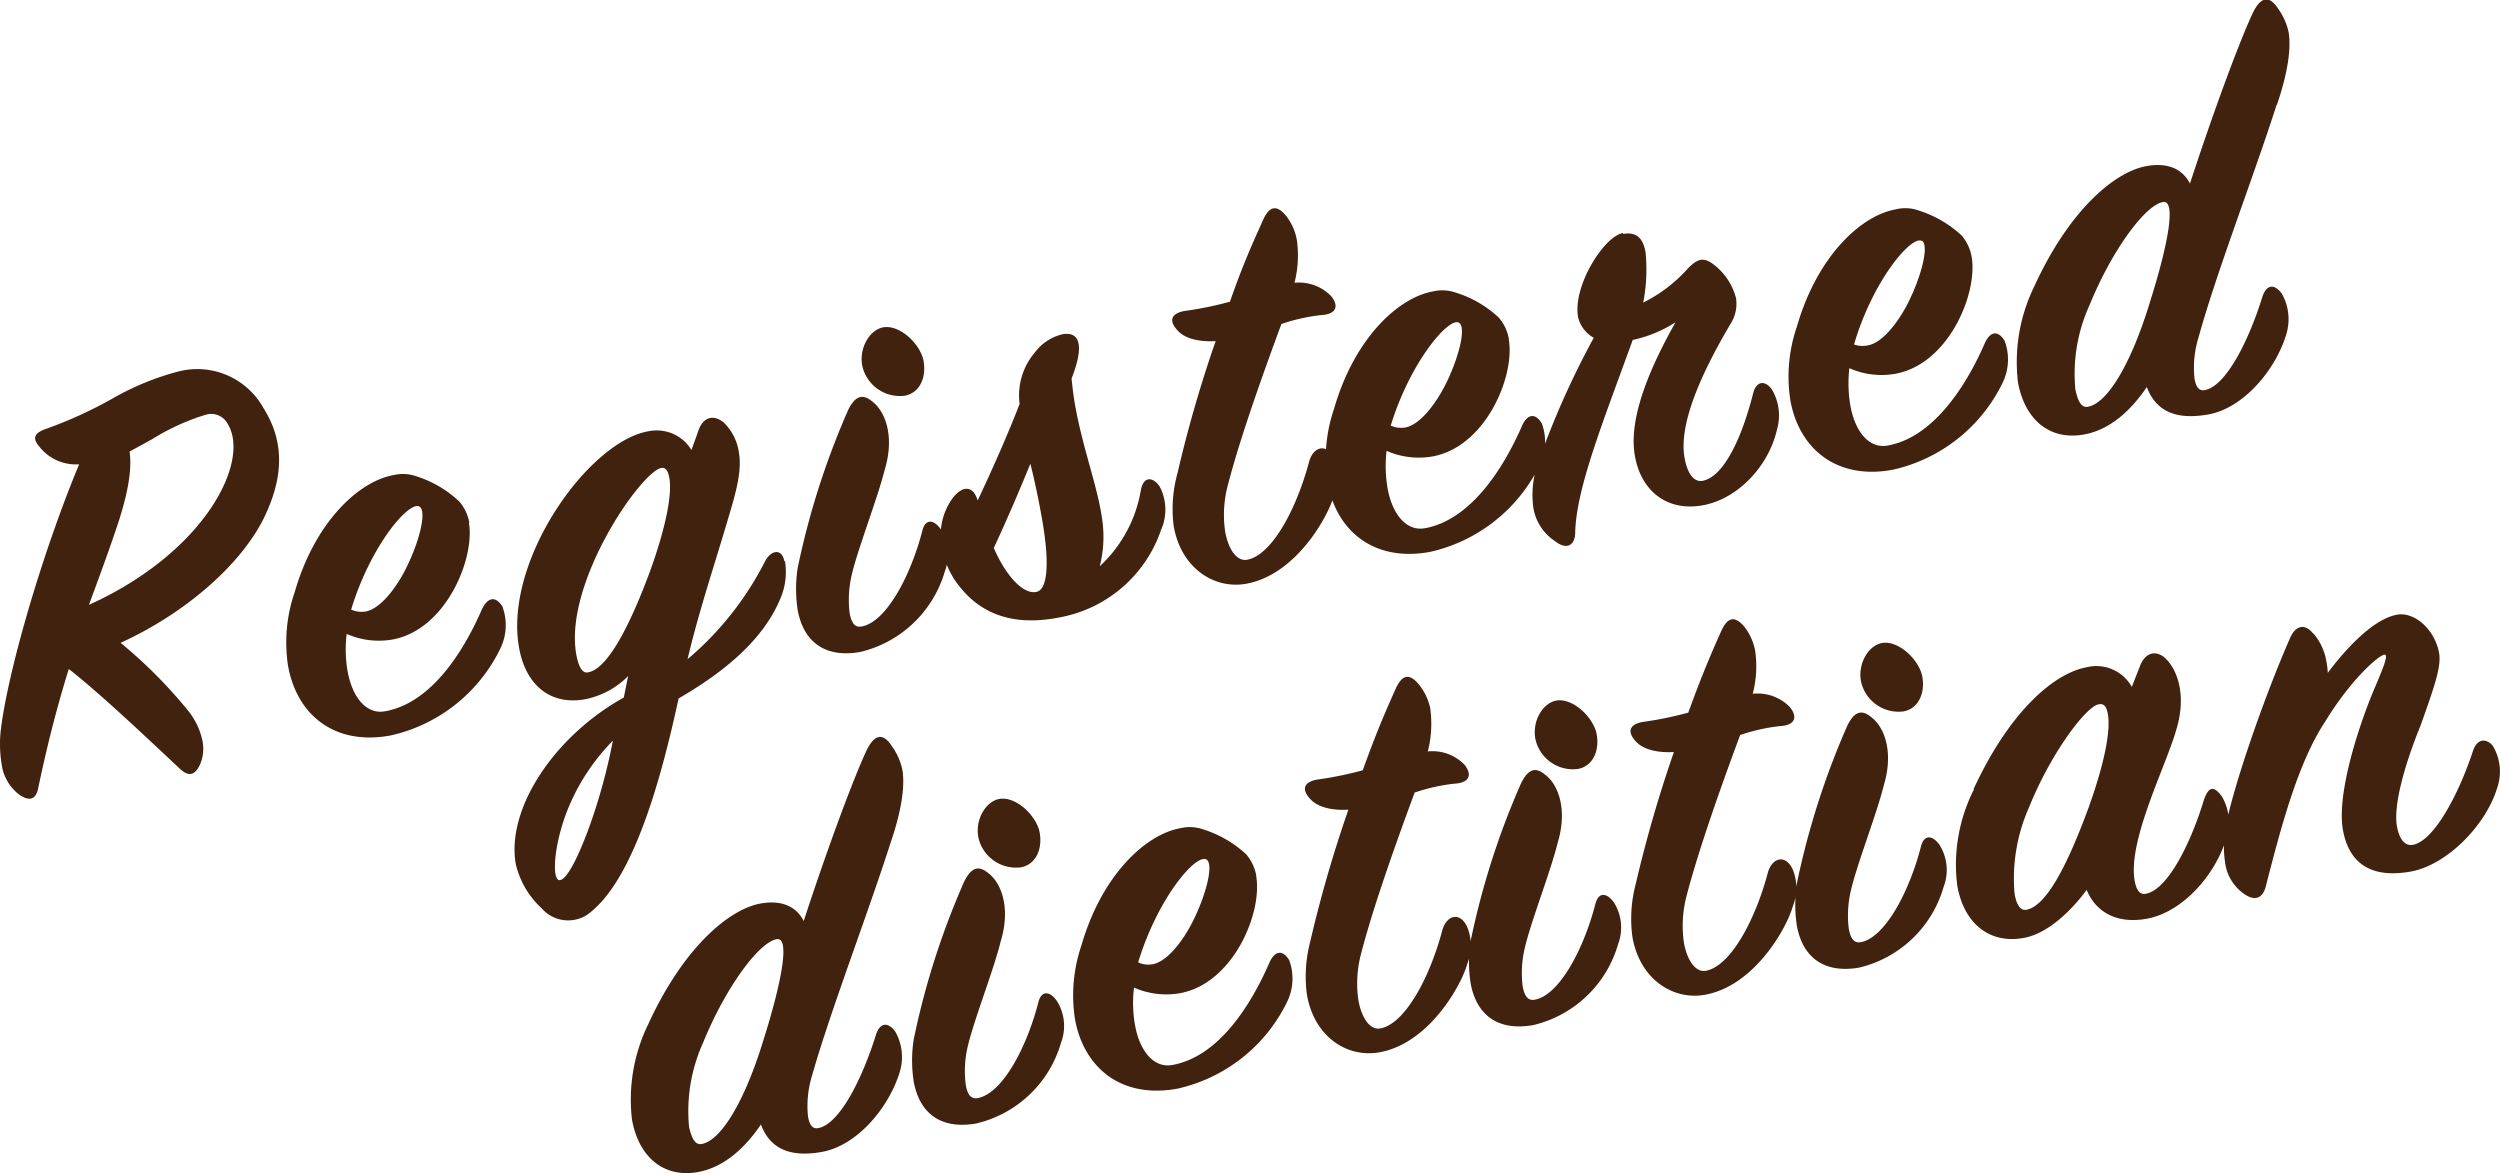 <svg xmlns="http://www.w3.org/2000/svg" viewBox="0 0 246.76 115.79"><defs><style>.cls-1{fill:#40220F;}</style></defs><g id="レイヤー_2" data-name="レイヤー 2"><g id="レイヤー_1-2" data-name="レイヤー 1"><g id="グループ_4701" data-name="グループ 4701"><path id="パス_11683" data-name="パス 11683" class="cls-1" d="M19.79,75.35A4,4,0,0,0,20,73.2a7.06,7.06,0,0,0-1.39-3,47,47,0,0,0-6.71-6.75c6.25-2.84,11.8-7.6,14.13-12.28,1.68-3.46,2.34-7.11,0-10.85a7.48,7.48,0,0,0-8.51-3.63,26.64,26.64,0,0,0-6.35,2.61,42.22,42.22,0,0,1-6.54,3c-1.23.4-1.45.93-.82,1.69a4.59,4.59,0,0,0,4,1.84C4,55,.63,66.84.05,72.33a12.2,12.2,0,0,0,.11,3.08,4.48,4.48,0,0,0,1.71,3c1.06.75,1.7.51,1.92-.71,1-4.76,2-8.46,3-11.67,2.88,2.27,6.45,5.61,11,9.88C18.67,76.73,19.31,76.49,19.79,75.35ZM15,43.36a22.14,22.14,0,0,1,5.33-2.43,1.84,1.84,0,0,1,2.15.92c2.26,3.69-2.23,12.66-13.7,17.85.75-2.06,1.81-4.85,2.9-8.13,1-3.09,1.35-5.32,1.11-7ZM41.4,50c.75.43,0,3.48-1.34,6.13-.91,1.83-2.52,4-4,4.23a2.5,2.5,0,0,1-1.4-.19C36.57,53.86,40.37,49.41,41.4,50Zm4.93,1.61a4.4,4.4,0,0,0-1-2.11A11,11,0,0,0,41.06,47a4,4,0,0,0-2.2-.11c-3.48.62-7.79,4.66-9.78,11.58a15.22,15.22,0,0,0-.65,7.24c.85,4.81,4.56,7.93,10.14,6.88a15.88,15.88,0,0,0,10.86-8.67,5.27,5.27,0,0,0,.16-4.05c-.7-1.12-1.46-.86-2,.22-1.8,4.16-5,9.32-9.61,10.12-1.8.32-3.21-1.35-3.68-4a12.69,12.69,0,0,1-.08-3.64,7.86,7.86,0,0,0,4.49.56c5.29-.94,8.2-8,7.57-11.56Zm31.09,3.8c-.23-1.32-1.32-1.13-1.91,0a31,31,0,0,1-7.65,9.66c1.17-4.92,2.8-9.73,4-13.86,1-3.26,1.35-5,1.06-6.63a5.1,5.1,0,0,0-1.5-2.89c-.94-.76-2-.63-2.51.88-.24.72-.5,1.38-.66,1.85A4,4,0,0,0,64,42.57c-5.89,1-14.29,12.75-12.77,21.34.63,3.61,3,5.72,6.47,5.12A8.24,8.24,0,0,0,62,66.73l-.43,2.12c-6.88,3.82-11.62,11-10.66,16.44a8.6,8.6,0,0,0,2.57,4.38,3.46,3.46,0,0,0,4.45.64c4.46-3.15,7.24-13,9.05-21.37,4.61-2.67,8.33-5.81,10-9.75a6.65,6.65,0,0,0,.5-3.81ZM58,66.37c-.54.1-.92-.64-1.12-1.78-1.24-7,6.35-18,8.39-18.4.42-.07.67.26.8,1,.27,1.56-.29,4.7-1.91,9.2C62.1,61.93,59.92,66.1,58,66.37Zm2.49,6.75a56.68,56.68,0,0,1-2.29,8.4c-1.29,3.57-2.48,5.64-3.09,5.32s-.42-3.4.81-6.65A20.74,20.74,0,0,1,60.48,73.12ZM85.1,36.06a3.8,3.8,0,0,0,4.19,3c1.5-.27,2.16-1.81,1.87-3.43s-2.31-3.62-4-3.32C85.79,32.59,84.8,34.38,85.1,36.06Zm8.17,20.3a4.63,4.63,0,0,0-.42-4.14c-.73-1-1.54-1-1.82.2-1.15,4.42-3.56,9-6,9.42-.66.12-1-.38-1.17-1.34a10.8,10.8,0,0,1,.21-3.76c.6-2.58,2.56-7.58,3.25-10.36,1-3.28.09-5.78-1.26-6.78-.94-.76-1.64-.52-2.33.84a78,78,0,0,0-5,15.64,13.74,13.74,0,0,0,0,4.1c.53,3,2.53,4.82,6.19,4.17A11.46,11.46,0,0,0,93.27,56.36Zm9,2.07c-1.32.24-3-1.64-4.18-4.34,1.35-2.9,2.58-5.78,3.61-8.32.41,1.6.81,3.52,1.15,5.44.69,3.9.68,7-.58,7.22ZM93,54.12a8.16,8.16,0,0,0,1.72,3.78c2.71,3.43,6.49,3.75,10.07,3a13.06,13.06,0,0,0,9.82-8.62,4.91,4.91,0,0,0-.14-4.25c-.59-.89-1.56-1.15-1.86.33a13.21,13.21,0,0,1-4.06,7.53,11.77,11.77,0,0,0,.23-4.69c-.46-3.26-1.93-7-2.68-11.3-.14-.78-.26-1.81-.33-2.54,1.33-3.4.73-4.65-.89-4.37a4.79,4.79,0,0,0-2.72,1.78,6.54,6.54,0,0,0-1.52,5.1c-1.1,2.86-2.65,6.37-4.14,9.53-.43-1.41-1.39-1.55-2.41-.31A6.14,6.14,0,0,0,93,54.12Zm22.85-2.18c.73,4.15,4,6.24,7.14,5.68,5-.89,8.16-6.77,8.68-8.72a4.9,4.9,0,0,0,0-3.65c-.7-1.55-2.07-1.19-2.47.37-1.31,4.88-3.76,9.22-6.11,9.63-1,.18-1.84-1-2.16-2.77a11.47,11.47,0,0,1,.29-4.7c1.29-4.94,3.67-11.49,5.26-15.8a18.31,18.31,0,0,1,3.93-.88c1.48-.08,1.77-.87,1-1.85a4.43,4.43,0,0,0-3.64-1.34,10.8,10.8,0,0,0,.22-4.31,5.45,5.45,0,0,0-1.09-2.35c-.86-1-1.59-1-2.26.53-1,2.22-2,4.43-3.24,8a34.9,34.9,0,0,1-4.3.89c-1.39.18-1.89.89-.82,2,.6.64,1.8,1.1,3.71,1a126.23,126.23,0,0,0-3.77,13.05A13.22,13.22,0,0,0,115.85,51.94ZM144,31.85c.76.42,0,3.47-1.33,6.12-.92,1.83-2.52,4-4,4.23a2.49,2.49,0,0,1-1.4-.19C139.19,35.73,143,31.28,144,31.85Zm4.93,1.6a4.39,4.39,0,0,0-1-2.11,11,11,0,0,0-4.28-2.47,4,4,0,0,0-2.19-.11c-3.48.62-7.79,4.66-9.78,11.58a15.22,15.22,0,0,0-.65,7.24c.85,4.81,4.56,7.93,10.14,6.89a15.92,15.92,0,0,0,10.86-8.68,5.22,5.22,0,0,0,.15-4c-.69-1.12-1.45-.86-1.94.22-1.81,4.16-5.05,9.32-9.61,10.13-1.8.32-3.22-1.36-3.68-4a13.06,13.06,0,0,1-.09-3.64,7.9,7.9,0,0,0,4.5.56c5.29-.94,8.2-7.95,7.56-11.56ZM160.19,23c-1.87.33-5,5.27-4.42,8.34a3.18,3.18,0,0,0,1.54,2,84.26,84.26,0,0,0-5.46,12.24,9.39,9.39,0,0,0-.5,4.55,4.87,4.87,0,0,0,2.13,3.28c1.29,1,2,.27,2-.86.11-4.29,2.56-10.42,5.68-19a12.7,12.7,0,0,0,4.22-1.74c-2.36,4.2-4.72,9.39-4,13.23.57,3.25,3,5.48,6.67,4.84,3.43-.61,6.52-3.82,7.35-7.5a5,5,0,0,0-.51-3.94c-.73-1-1.56-.77-1.85.39-1.13,4.48-2.94,8.27-5,8.63-.85.15-1.5-.73-1.77-2.29-.63-3.55,2-8.9,4.54-13.2a3.71,3.71,0,0,0,.55-2.51A6.1,6.1,0,0,0,169,26c-.92-.64-1.5-.41-2.39.49a14.71,14.71,0,0,1-4.42,3.38,17.1,17.1,0,0,0,.23-5c-.25-1.38-.92-2-2.18-1.78Zm29.49.74c.76.42,0,3.47-1.33,6.12-.92,1.84-2.52,4-4,4.23A2.48,2.48,0,0,1,183,34C184.86,27.67,188.66,23.22,189.68,23.78Zm4.93,1.61a4.42,4.42,0,0,0-1-2.12,11.28,11.28,0,0,0-4.28-2.47,3.88,3.88,0,0,0-2.19-.1c-3.48.61-7.79,4.66-9.78,11.58a15.21,15.21,0,0,0-.65,7.24c.85,4.8,4.56,7.93,10.14,6.88a15.9,15.9,0,0,0,10.86-8.67,5.25,5.25,0,0,0,.15-4.06c-.69-1.11-1.45-.86-1.94.22-1.81,4.16-5.05,9.32-9.61,10.13-1.81.32-3.22-1.35-3.68-4a13.06,13.06,0,0,1-.09-3.64,7.81,7.81,0,0,0,4.5.56c5.29-.93,8.2-7.95,7.57-11.55Zm30.13-15c1.06-3.1,1.43-5.58,1.15-7.2a6.16,6.16,0,0,0-1-2.25c-.85-1.34-1.72-1.31-2.53.38-1.49,3.18-4.19,10.66-6.2,16.84-.76-1.48-2.23-2.09-4.27-1.73-3.12.55-7.61,4.26-11.1,11.88a17,17,0,0,0-1.61,9.45c.63,3.55,3,5.79,6.49,5.17,2.64-.46,4.71-2.44,6.23-4.69.95,2.56,3.11,3.23,6.06,2.71,3.48-.62,6.66-4.4,7.71-7.93a5.09,5.09,0,0,0-.45-4c-.73-1-1.53-.91-1.92.34-1.35,4.33-3.59,8.81-5.7,9.19-.54.09-.85-.29-1-1.19a10.16,10.16,0,0,1,.4-4c1.78-6.45,5.4-15.77,7.72-23ZM212.08,30.23c-1.78,5.71-4.07,9.58-6,9.92-.67.12-1-.62-1.23-1.7a16.33,16.33,0,0,1,1.38-8.3c2.29-5.61,5.61-10,7.3-10.21C214.7,19.79,214.23,23.47,212.08,30.23Z"/><path id="パス_11682" data-name="パス 11682" class="cls-1" d="M87.92,83.14c1.06-3.1,1.43-5.58,1.14-7.2a6.16,6.16,0,0,0-1-2.25c-.85-1.34-1.71-1.31-2.53.39-1.48,3.17-4.19,10.65-6.2,16.83-.75-1.48-2.22-2.09-4.26-1.73C72,89.74,67.5,93.44,64,101.06a16.94,16.94,0,0,0-1.62,9.45c.63,3.55,3,5.79,6.49,5.18,2.64-.47,4.71-2.45,6.24-4.7.94,2.56,3.1,3.23,6,2.71,3.49-.61,6.66-4.4,7.71-7.93a5.07,5.07,0,0,0-.45-3.94c-.73-1-1.53-.91-1.92.34-1.35,4.32-3.59,8.81-5.7,9.18-.54.09-.85-.28-1-1.18a10.23,10.23,0,0,1,.4-4C82,99.68,85.6,90.37,87.92,83.14ZM75.25,103c-1.78,5.7-4.07,9.58-6,9.92-.67.11-1-.63-1.24-1.71a16.44,16.44,0,0,1,1.39-8.3c2.29-5.61,5.61-10,7.3-10.21C77.87,92.54,77.4,96.21,75.25,103ZM96.56,82.61a3.8,3.8,0,0,0,4.19,3c1.5-.27,2.16-1.81,1.87-3.43s-2.31-3.62-4-3.32C97.25,79.14,96.26,80.92,96.56,82.61Zm8.17,20.3a4.63,4.63,0,0,0-.43-4.14c-.73-1-1.53-1-1.82.2-1.14,4.42-3.55,9-6,9.42-.66.11-1-.38-1.16-1.34a10.56,10.56,0,0,1,.2-3.76c.6-2.58,2.57-7.58,3.25-10.36,1-3.28.1-5.78-1.26-6.78-.94-.76-1.64-.52-2.33.84a77.35,77.35,0,0,0-5,15.64,13.68,13.68,0,0,0,0,4.09c.53,3,2.52,4.82,6.19,4.17A11.44,11.44,0,0,0,104.73,102.91Zm14.34-18.08c.76.42,0,3.47-1.34,6.12-.91,1.83-2.51,4-4,4.23a2.37,2.37,0,0,1-1.39-.19C114.24,88.72,118,84.26,119.07,84.83Zm4.93,1.6a4.48,4.48,0,0,0-1-2.11,11.22,11.22,0,0,0-4.28-2.47,4,4,0,0,0-2.19-.11c-3.48.62-7.79,4.66-9.79,11.58a15.34,15.34,0,0,0-.64,7.24c.85,4.81,4.56,7.93,10.14,6.89a15.89,15.89,0,0,0,10.86-8.68,5.27,5.27,0,0,0,.15-4c-.69-1.12-1.45-.86-1.94.22-1.81,4.16-5,9.32-9.61,10.13-1.81.32-3.22-1.36-3.68-4a12.69,12.69,0,0,1-.09-3.64,7.9,7.9,0,0,0,4.5.56c5.29-.94,8.2-7.95,7.56-11.56Zm5,11.76c.73,4.15,3.95,6.24,7.14,5.68,5-.89,8.16-6.77,8.68-8.72a4.85,4.85,0,0,0,0-3.65c-.7-1.55-2.06-1.19-2.47.37-1.31,4.88-3.76,9.22-6.11,9.64-1,.18-1.84-1-2.16-2.78a11.47,11.47,0,0,1,.29-4.7c1.29-4.94,3.67-11.49,5.26-15.8a18.4,18.4,0,0,1,3.94-.88c1.47-.08,1.76-.87,1-1.85a4.39,4.39,0,0,0-3.64-1.33,11,11,0,0,0,.23-4.32A5.59,5.59,0,0,0,140,67.5c-.86-1-1.59-1-2.26.53-1,2.22-1.95,4.43-3.23,8a35.44,35.44,0,0,1-4.31.89c-1.39.18-1.89.89-.82,2,.61.64,1.8,1.1,3.71,1A128.2,128.2,0,0,0,129.31,93,13.55,13.55,0,0,0,129,98.19ZM151.54,72.9a3.79,3.79,0,0,0,4.19,3c1.5-.26,2.16-1.8,1.87-3.42s-2.31-3.62-4-3.33C152.22,69.43,151.24,71.21,151.54,72.9Zm8.17,20.3a4.66,4.66,0,0,0-.42-4.14c-.74-1-1.54-1-1.83.2-1.14,4.41-3.55,9-6,9.42-.66.11-1-.39-1.17-1.35a10.76,10.76,0,0,1,.21-3.75c.59-2.58,2.56-7.58,3.24-10.36,1-3.28.1-5.78-1.26-6.78-.94-.77-1.64-.52-2.33.84a77.35,77.35,0,0,0-5,15.64,13.68,13.68,0,0,0,0,4.09c.53,3,2.52,4.82,6.19,4.17A11.46,11.46,0,0,0,159.71,93.2Zm1.42-.69c.74,4.15,4,6.24,7.14,5.68,5-.89,8.16-6.77,8.68-8.72a4.85,4.85,0,0,0,0-3.65c-.71-1.55-2.07-1.18-2.47.37-1.31,4.88-3.77,9.22-6.11,9.63-1,.18-1.84-1-2.16-2.77a11.64,11.64,0,0,1,.28-4.7c1.3-4.94,3.67-11.49,5.27-15.8a18.18,18.18,0,0,1,3.93-.88c1.48-.08,1.77-.87,1-1.85A4.41,4.41,0,0,0,173,68.48a10.62,10.62,0,0,0,.23-4.31,5.51,5.51,0,0,0-1.09-2.35c-.87-1-1.6-1-2.27.52-1,2.23-1.94,4.44-3.23,8a34.9,34.9,0,0,1-4.3.89c-1.39.18-1.89.89-.83,2,.61.64,1.81,1.1,3.71,1a128.71,128.71,0,0,0-3.76,13A13.43,13.43,0,0,0,161.13,92.51Zm22.55-25.29a3.8,3.8,0,0,0,4.19,3c1.5-.27,2.16-1.81,1.87-3.43s-2.31-3.62-4-3.32C184.37,63.75,183.38,65.54,183.68,67.22Zm8.17,20.3a4.66,4.66,0,0,0-.42-4.14c-.74-1-1.54-1-1.83.2-1.14,4.42-3.55,9-5.95,9.42-.66.11-1-.38-1.17-1.35a10.76,10.76,0,0,1,.21-3.75c.59-2.58,2.56-7.58,3.24-10.36,1-3.28.1-5.78-1.26-6.78-.94-.76-1.64-.52-2.32.84a78,78,0,0,0-5,15.64,14,14,0,0,0,0,4.09c.53,3,2.53,4.82,6.19,4.17A11.44,11.44,0,0,0,191.85,87.52Zm3-9.63a16.46,16.46,0,0,0-1.66,9.53c.62,3.54,3,5.79,6.55,5.16,2.4-.42,4.78-2.76,6.22-4.75.87,2.13,2.89,3.39,5.9,2.86,3.66-.65,6.94-4.51,7.92-8.09a5,5,0,0,0-.45-3.95c-.82-1.16-1.35-1-1.8.32-1.29,4.25-3.57,8.87-5.74,9.25-.6.11-.93-.39-1.09-1.29-.71-4,3.18-11.47,4.15-15.05,1-3.4,0-5.95-1.23-7-.87-.71-1.88-.47-2.39.85l-.81,2.07a4,4,0,0,0-4.49-1.93C202.81,66.44,198.38,70.13,194.8,77.89ZM200,89.8c-.6.11-1-.57-1.16-1.65a17.28,17.28,0,0,1,1.42-8.43c2.2-5.47,5.67-10,6.88-10.2.6-.11.79.29.92,1,.27,1.56-.29,4.7-1.91,9.2C204.1,85.3,202,89.45,200,89.8Zm28.33-27.25c-.79-1-1.7-.88-2.28.4-2.74,6.25-5.88,15.48-6.42,19a10.86,10.86,0,0,0,0,3.22,4.46,4.46,0,0,0,1.9,3.08c1.13.79,1.85.29,2.11-.75,1.5-5.84,3.17-12.21,5.86-16.27,2.64-4.31,5.29-6.52,5.83-6.61s-.26,1.66-1.18,3.86c-1.68,4.14-3.47,10.16-2.9,13.4s2.66,4.86,6.68,4.15c3.61-.64,7.43-4.6,8.53-8.2a4.92,4.92,0,0,0-.44-4.26c-.69-.74-1.54-.65-1.94.59-1.46,4.41-3.89,8.87-5.93,9.23-.78.14-1.34-.57-1.56-1.83-.4-2.22.94-6.55,2.33-9.95,1.32-3.71,2.07-5.82,1.83-7.14-.4-2.29-2.39-4.1-4.14-3.8-2.16.39-4.69,2.88-6.85,5.74a8.17,8.17,0,0,0-.15-1.21,5.61,5.61,0,0,0-1.28-2.69Z"/></g></g></g></svg>
